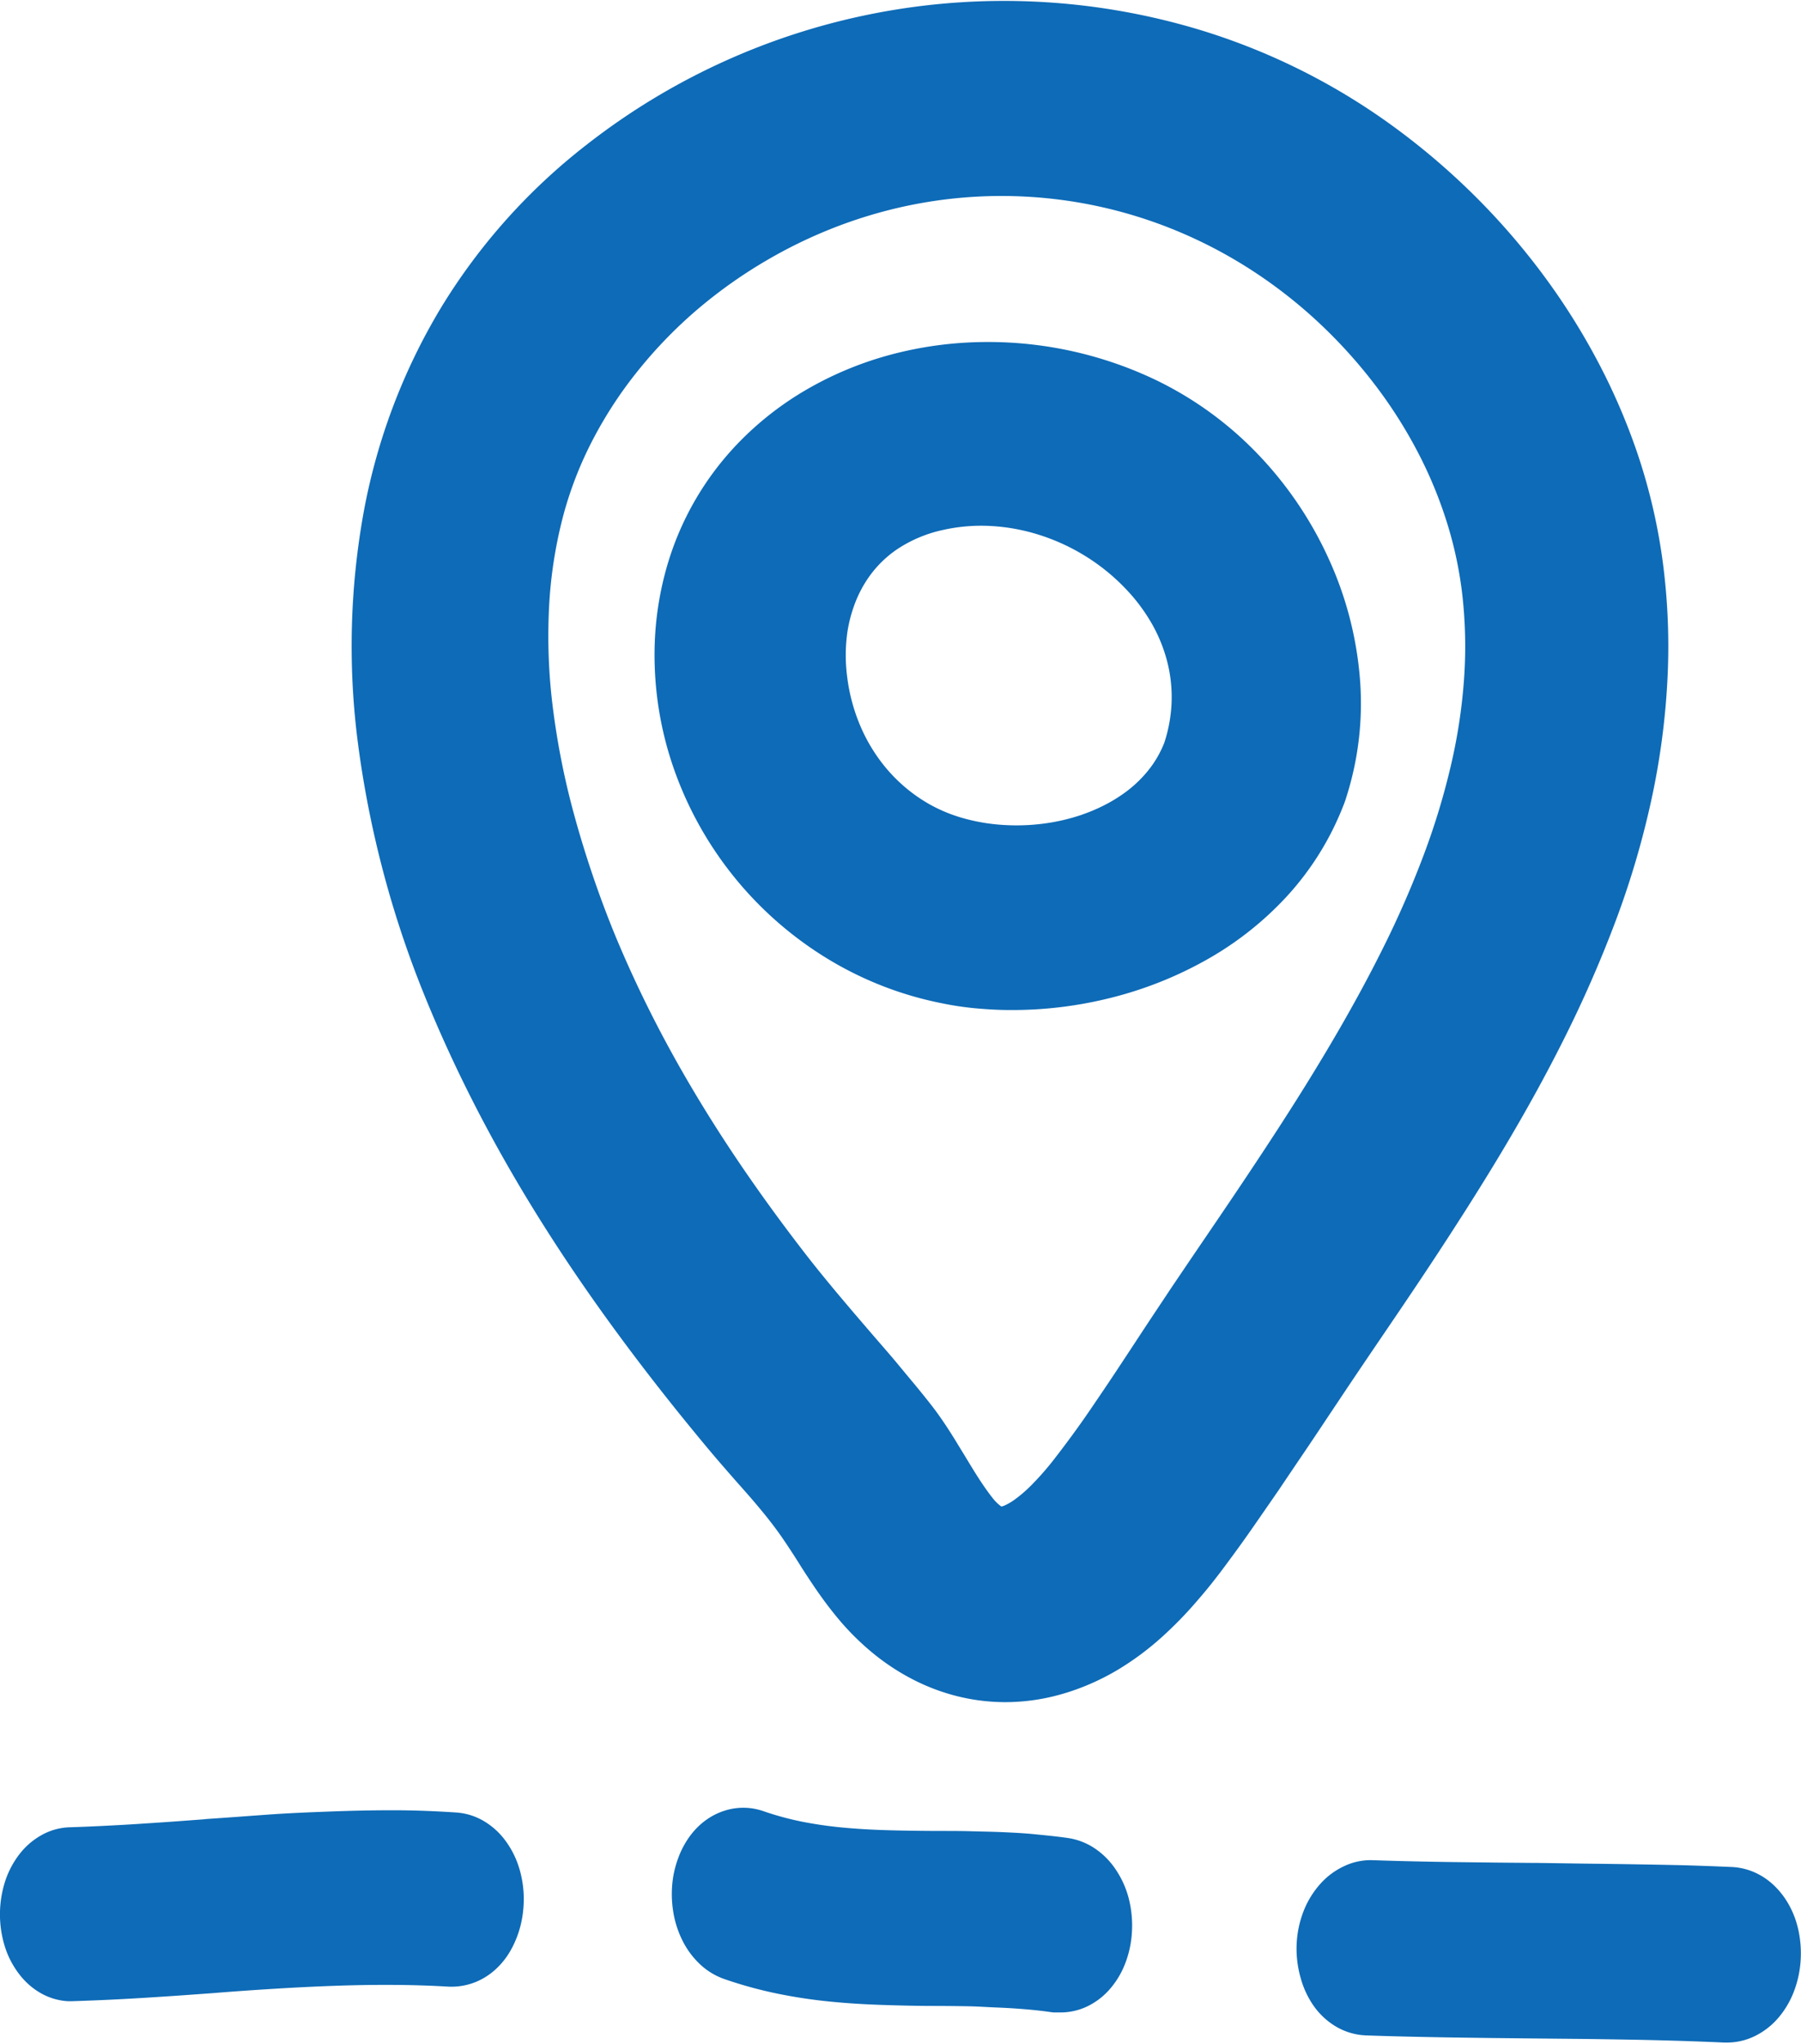 <svg xmlns="http://www.w3.org/2000/svg" width="41.164" height="46.705" viewBox="0 0 41.164 46.705">
  <g id="Group_1320" data-name="Group 1320" style="isolation: isolate">
    <path id="Path_1078" data-name="Path 1078" d="M14.892,38.9a4.534,4.534,0,0,1-1.046-.134,4.714,4.714,0,0,1-1-.374,5.191,5.191,0,0,1-.926-.605,5.961,5.961,0,0,1-.83-.829c-.088-.107-.172-.214-.252-.321s-.156-.214-.229-.32-.143-.212-.212-.317-.136-.21-.2-.314l-.088-.137-.089-.137-.09-.136-.092-.135q-.114-.165-.241-.33t-.264-.329q-.137-.165-.283-.332l-.3-.339L8.6,33.639l-.154-.177-.152-.177-.15-.178q-1.124-1.347-2.073-2.639c-.635-.863-1.215-1.714-1.745-2.558s-1.01-1.682-1.445-2.522-.825-1.681-1.174-2.531l-.01-.024-.006-.016A23.384,23.384,0,0,1,.147,17.023,17.189,17.189,0,0,1,.274,11.7,13.938,13.938,0,0,1,2.028,7.053,13.793,13.793,0,0,1,5.372,3.305,15.484,15.484,0,0,1,19.326.665a14.829,14.829,0,0,1,4.421,2.181,16.106,16.106,0,0,1,1.86,1.57,15.942,15.942,0,0,1,1.585,1.812,15.351,15.351,0,0,1,1.275,2.008,14.421,14.421,0,0,1,.93,2.157,13.231,13.231,0,0,1,.575,2.5,14.739,14.739,0,0,1,.1,2.645,17,17,0,0,1-.369,2.752,19.947,19.947,0,0,1-.838,2.82,27.963,27.963,0,0,1-1.159,2.637c-.427.854-.89,1.686-1.375,2.5s-.993,1.611-1.51,2.4S23.781,30.2,23.26,30.968l-.249.368-.248.369-.247.37-.247.37q-.265.4-.536.8t-.546.809q-.276.4-.559.808t-.574.8c-.215.294-.445.594-.7.887a9.062,9.062,0,0,1-.817.846,6.539,6.539,0,0,1-.967.729,5.456,5.456,0,0,1-1.147.533q-.192.063-.384.11t-.385.077q-.192.03-.384.044T14.892,38.9Zm3.84-9.468.5-.739c.381-.56.766-1.124,1.147-1.694s.76-1.145,1.128-1.725.726-1.166,1.068-1.758.667-1.189.968-1.792a22.414,22.414,0,0,0,.964-2.2,16.352,16.352,0,0,0,.627-2.077,12.57,12.57,0,0,0,.292-1.966,10.534,10.534,0,0,0-.04-1.869,8.944,8.944,0,0,0-.341-1.63,9.8,9.8,0,0,0-.642-1.578,10.656,10.656,0,0,0-.924-1.488,11.386,11.386,0,0,0-1.186-1.36,11.009,11.009,0,0,0-1.657-1.337,10.662,10.662,0,0,0-1.827-.963,10.459,10.459,0,0,0-6.666-.42,10.65,10.65,0,0,0-1.324.45,10.911,10.911,0,0,0-1.282.633,11.027,11.027,0,0,0-1.633,1.15A10.414,10.414,0,0,0,6.554,8.458a9.518,9.518,0,0,0-1.032,1.569,8.521,8.521,0,0,0-.672,1.7,10.253,10.253,0,0,0-.337,2.1,13.043,13.043,0,0,0,.079,2.305,17.537,17.537,0,0,0,.495,2.5A24.043,24.043,0,0,0,6,21.325q.378.918.838,1.832t1.01,1.833q.549.919,1.19,1.848t1.377,1.876q.168.216.341.428t.351.425q.178.212.361.427l.372.434.346.4q.174.2.349.412t.348.419q.174.211.344.427.108.137.208.279t.193.285q.093.144.182.288c.059.1.117.192.175.287.071.117.146.242.222.365s.154.245.23.356.15.213.22.3a.952.952,0,0,0,.191.184.37.37,0,0,0,.08-.027,1.294,1.294,0,0,0,.233-.138,3.121,3.121,0,0,0,.384-.334,6.587,6.587,0,0,0,.535-.616q.239-.309.469-.627T17,32.04q.225-.329.449-.667t.453-.687l.206-.314.207-.313.208-.312Z" transform="translate(8.039 0)" fill="#0e6bb7"/>
    <path id="Path_1079" data-name="Path 1079" d="M6.564,15.12a8.007,8.007,0,0,1-2.657-1.045A8.293,8.293,0,0,1,.45,9.79,7.881,7.881,0,0,1,0,6.99,7.278,7.278,0,0,1,.264,5.2,6.752,6.752,0,0,1,2.007,2.22a7.168,7.168,0,0,1,1.424-1.1,7.908,7.908,0,0,1,1.883-.8A8.533,8.533,0,0,1,7.353.012a8.892,8.892,0,0,1,4.1.863A8.1,8.1,0,0,1,13.8,2.584a8.581,8.581,0,0,1,1.6,2.363,8.143,8.143,0,0,1,.717,2.711,7.043,7.043,0,0,1-.307,2.752l-.008.025-.008.025-.008.025-.009.025-.009.025-.009.025-.01.025-.01.025a6.614,6.614,0,0,1-1.275,2.052,7.462,7.462,0,0,1-1.843,1.461,8.773,8.773,0,0,1-2.186.871,9.242,9.242,0,0,1-2.306.281q-.2,0-.4-.011t-.4-.029q-.2-.019-.391-.048T6.564,15.12Zm3.21-4.312a3.969,3.969,0,0,0,.464-.194,3.475,3.475,0,0,0,.529-.321,2.8,2.8,0,0,0,.5-.475,2.414,2.414,0,0,0,.383-.653,3.357,3.357,0,0,0,.166-.921,3.27,3.27,0,0,0-.095-.912,3.516,3.516,0,0,0-.349-.873,4.086,4.086,0,0,0-.595-.8,4.644,4.644,0,0,0-.91-.745,4.7,4.7,0,0,0-1.048-.489,4.457,4.457,0,0,0-1.116-.211,4,4,0,0,0-1.114.09,3.054,3.054,0,0,0-1.018.422,2.512,2.512,0,0,0-.647.616,2.757,2.757,0,0,0-.36.679,3.224,3.224,0,0,0-.157.61A3.772,3.772,0,0,0,4.4,7.651a4.157,4.157,0,0,0,.281,1.081,3.851,3.851,0,0,0,.608,1.012,3.633,3.633,0,0,0,.97.815,3.506,3.506,0,0,0,.789.33,4.352,4.352,0,0,0,.888.154,4.768,4.768,0,0,0,.929-.025A4.566,4.566,0,0,0,9.774,10.809Z" transform="translate(14.962 7.808)" fill="#0e6bb7"/>
    <path id="Path_1080" data-name="Path 1080" d="M1.592.489c.257-.008.517-.019.777-.032S2.89.43,3.148.413,3.662.38,3.913.362L4.647.308,4.721.3C5.183.269,5.65.234,6.12.2S7.064.147,7.54.129,8.495.1,8.975.1s.964.019,1.448.051a1.431,1.431,0,0,1,.632.194,1.676,1.676,0,0,1,.5.454,2.077,2.077,0,0,1,.32.651,2.43,2.43,0,0,1,.094.786,2.486,2.486,0,0,1-.059.447,2.258,2.258,0,0,1-.135.411,2.011,2.011,0,0,1-.2.361,1.759,1.759,0,0,1-.269.3,1.554,1.554,0,0,1-.238.173,1.463,1.463,0,0,1-.535.189,1.5,1.5,0,0,1-.287.014c-.434-.026-.867-.038-1.3-.04s-.876.006-1.322.022-.9.039-1.357.067-.929.061-1.41.1l-.781.056q-.394.027-.8.052t-.812.044q-.411.019-.831.032l-.083,0a1.427,1.427,0,0,1-.611-.18,1.64,1.64,0,0,1-.489-.424A2.023,2.023,0,0,1,.119,3.24a2.472,2.472,0,0,1,0-1.521,2.058,2.058,0,0,1,.337-.63A1.655,1.655,0,0,1,.964.66,1.4,1.4,0,0,1,1.592.489Z" transform="translate(0 41.271)" fill="#0e6bb7"/>
    <path id="Path_1081" data-name="Path 1081" d="M.91.215A1.481,1.481,0,0,1,1.2.087,1.4,1.4,0,0,1,1.8.029,1.46,1.46,0,0,1,2.1.1a6.773,6.773,0,0,0,.935.249A9.394,9.394,0,0,0,4,.48c.328.029.662.045,1,.054S5.7.547,6.053.549h.091c.234,0,.469,0,.706.007s.477.01.718.021S8.053.6,8.3.625s.493.048.743.084a1.5,1.5,0,0,1,.619.237,1.743,1.743,0,0,1,.477.478,2.138,2.138,0,0,1,.3.66,2.5,2.5,0,0,1,.074.784,2.344,2.344,0,0,1-.162.732,1.958,1.958,0,0,1-.359.582,1.6,1.6,0,0,1-.511.382,1.418,1.418,0,0,1-.618.133H8.815l-.044,0-.047,0-.051-.006c-.205-.03-.411-.052-.619-.069s-.417-.03-.628-.038S7,4.56,6.785,4.556s-.434-.006-.656-.008H6c-.385,0-.773-.009-1.165-.022s-.788-.035-1.187-.074a11.763,11.763,0,0,1-1.212-.18,9.611,9.611,0,0,1-1.24-.339A1.557,1.557,0,0,1,.64,3.594a1.916,1.916,0,0,1-.4-.541,2.292,2.292,0,0,1-.214-.681,2.5,2.5,0,0,1,0-.758A2.341,2.341,0,0,1,.143,1.17,2.041,2.041,0,0,1,.333.781,1.788,1.788,0,0,1,.591.458,1.591,1.591,0,0,1,.91.215Z" transform="translate(15.358 41.295)" fill="#0e6bb7"/>
    <path id="Path_1082" data-name="Path 1082" d="M1.734.021c.315.011.632.02.949.027s.634.013.946.017l.926.011.887.008h.076L6.609.1q.55.006,1.1.015T8.821.136q.554.016,1.105.04a1.431,1.431,0,0,1,.286.038,1.472,1.472,0,0,1,.274.094,1.544,1.544,0,0,1,.254.148,1.639,1.639,0,0,1,.229.2,1.849,1.849,0,0,1,.253.333,2.072,2.072,0,0,1,.18.39,2.308,2.308,0,0,1,.1.432,2.481,2.481,0,0,1,.02.46,2.408,2.408,0,0,1-.162.766,2.046,2.046,0,0,1-.372.612,1.671,1.671,0,0,1-.532.4,1.454,1.454,0,0,1-.643.14H9.769c-.373-.017-.748-.031-1.124-.042s-.751-.02-1.122-.026-.738-.012-1.1-.016l-1.051-.01-.936-.01L3.49,4.072q-.476-.008-.956-.019t-.959-.028L1.5,4.019l.073-.832L1.5,4.019H1.493a1.47,1.47,0,0,1-.618-.21,1.672,1.672,0,0,1-.481-.452,2.044,2.044,0,0,1-.3-.638A2.423,2.423,0,0,1,0,1.95a2.366,2.366,0,0,1,.163-.775A2.06,2.06,0,0,1,.547.556a1.68,1.68,0,0,1,.542-.4A1.412,1.412,0,0,1,1.734.021Z" transform="translate(29.636 42.491)" fill="#0e6bb7"/>
  </g>
</svg>
